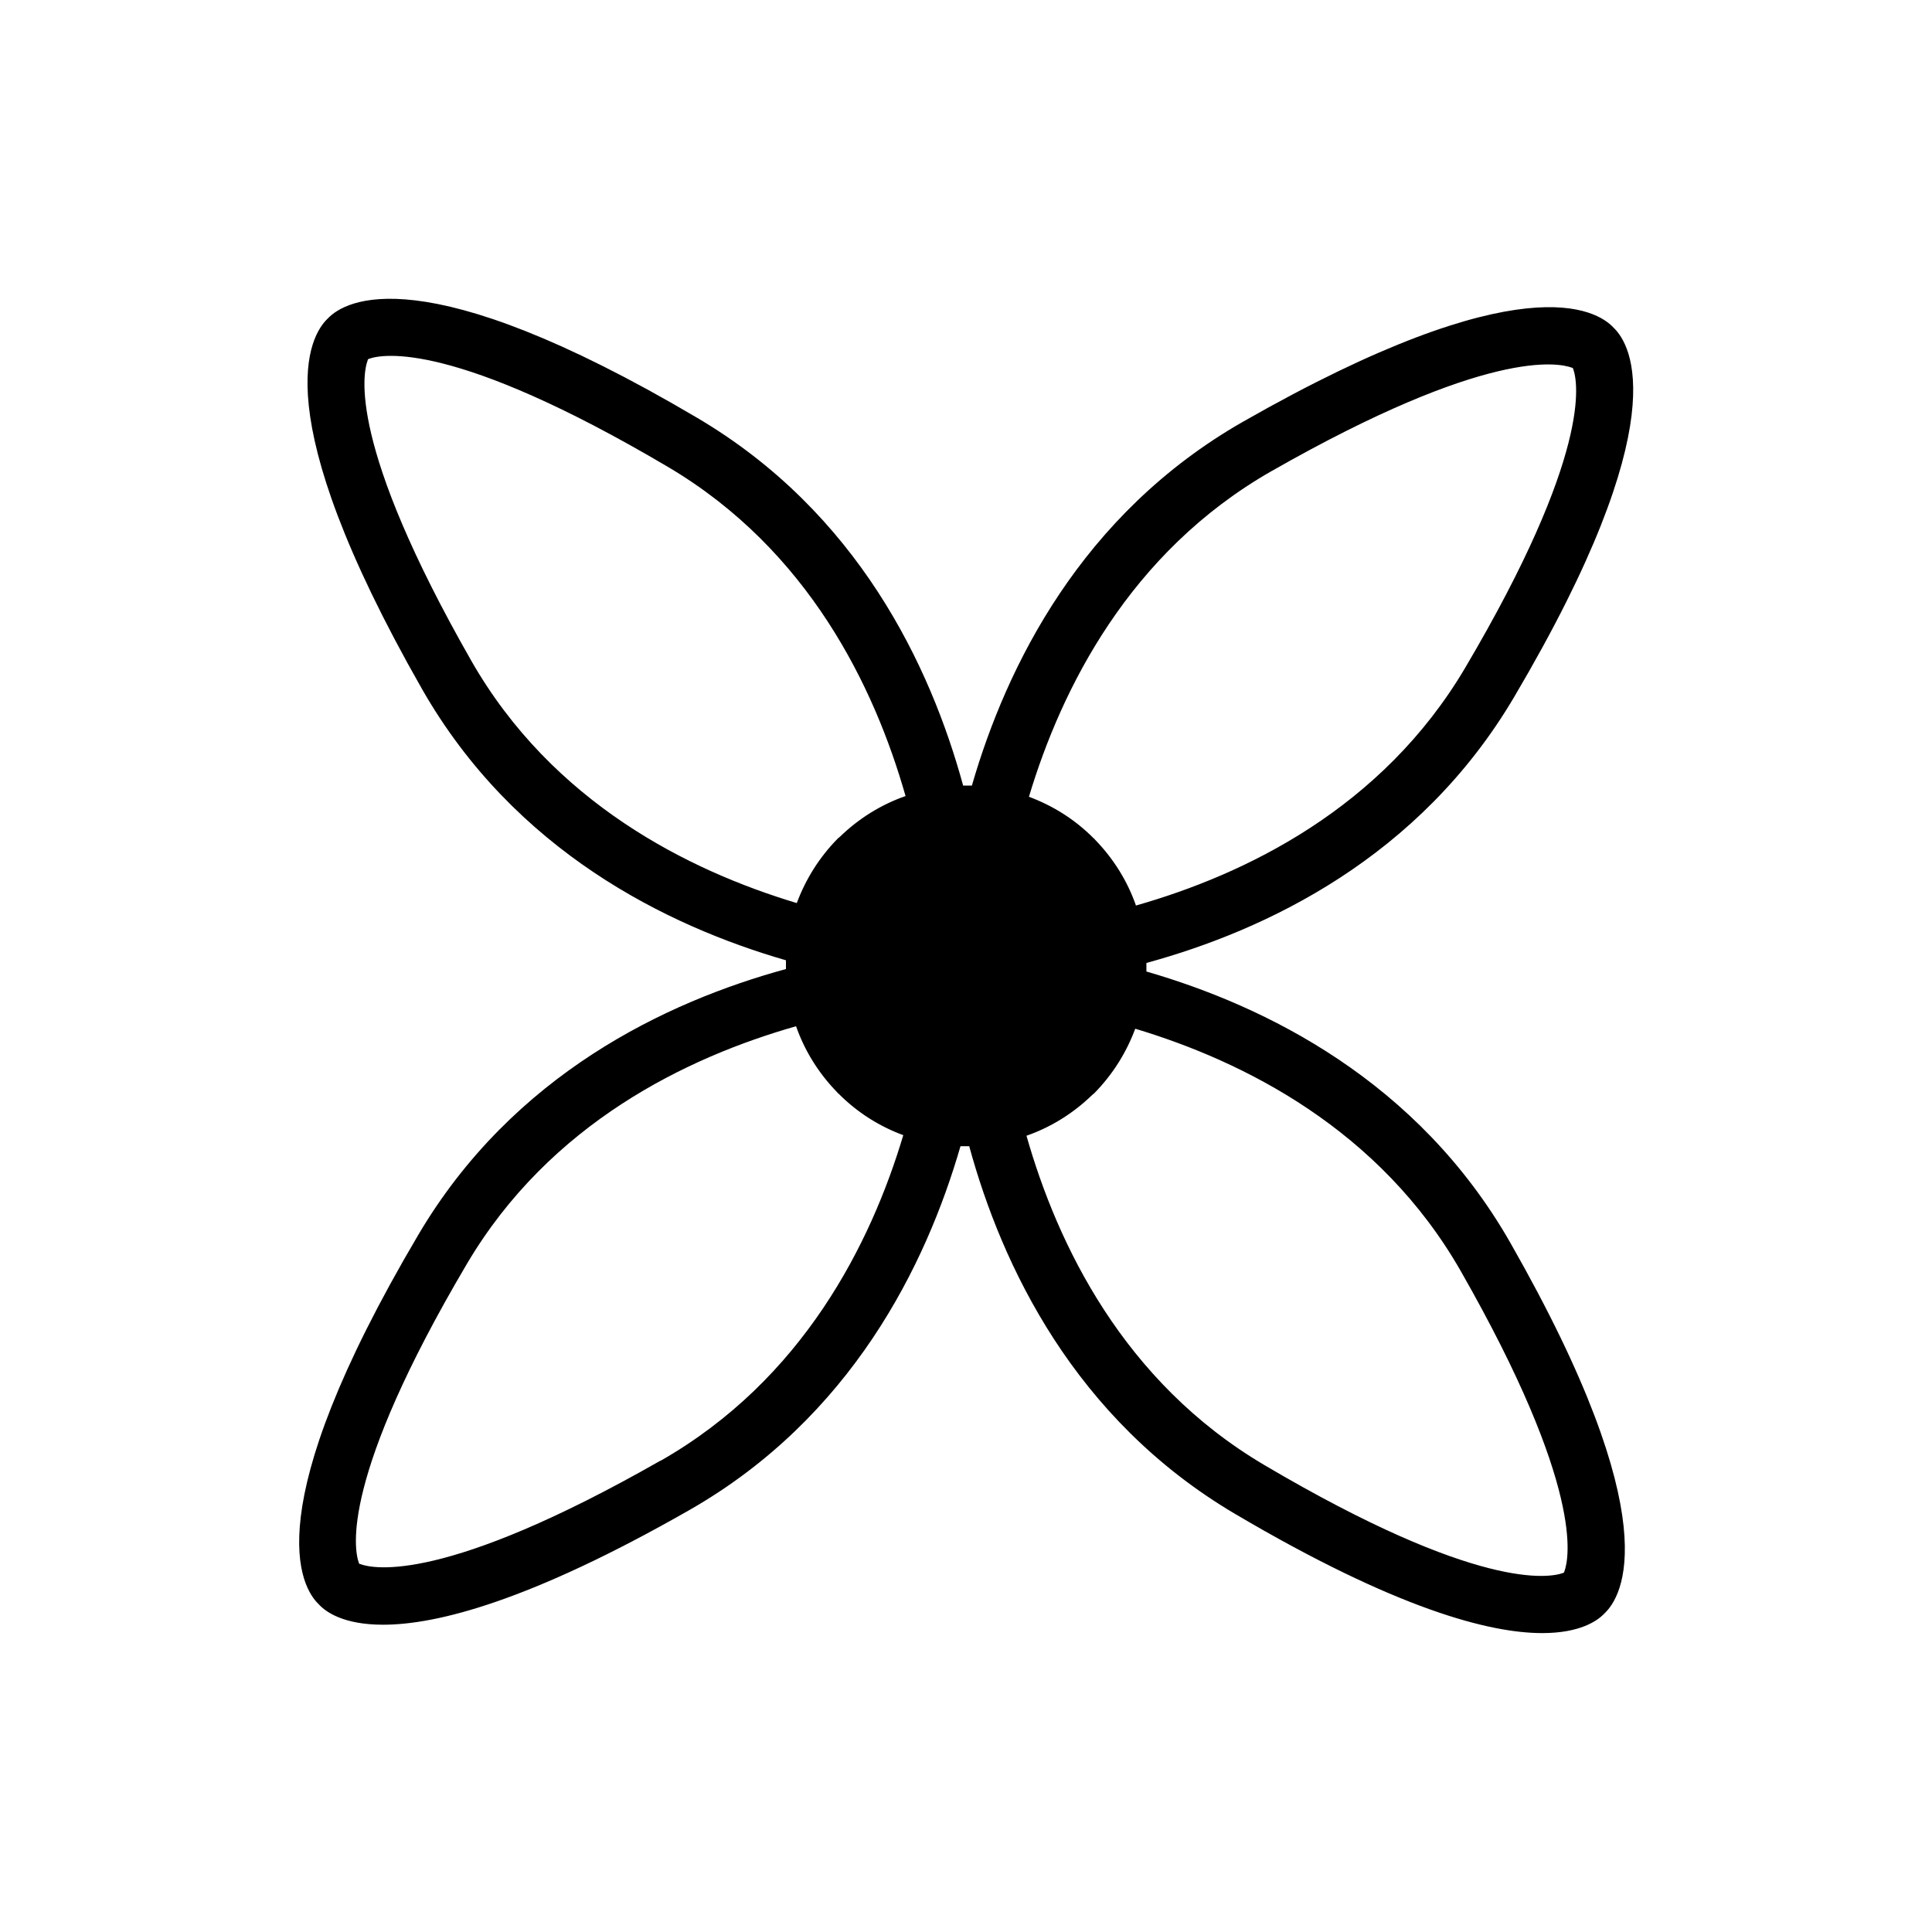 <?xml version="1.0" encoding="UTF-8"?>
<!-- Uploaded to: ICON Repo, www.iconrepo.com, Generator: ICON Repo Mixer Tools -->
<svg fill="#000000" width="800px" height="800px" version="1.1" viewBox="144 144 512 512" xmlns="http://www.w3.org/2000/svg">
 <path d="m447.81 401.51v-2.316c31.691-8.664 72.348-27.859 97.488-70.535 43.074-72.953 31.035-93.305 26.348-97.789-4.434-4.836-24.586-17.129-98.141 24.836-43.023 24.535-62.824 64.941-71.945 96.48h-2.316c-8.664-31.691-27.859-72.348-70.535-97.488-72.953-43.074-93.305-31.035-97.789-26.348-4.785 4.484-17.078 24.586 24.887 98.191 24.535 43.023 64.941 62.824 96.48 71.945v2.316c-31.691 8.664-72.348 27.859-97.488 70.535-43.074 72.953-31.035 93.305-26.348 97.789 1.863 2.066 6.602 5.441 17.078 5.441 14.156 0 38.793-6.195 81.062-30.328 43.023-24.535 62.824-64.941 71.945-96.48h2.316c8.664 31.691 27.859 72.348 70.535 97.488 42.621 25.141 67.309 31.539 81.316 31.539 9.977 0 14.609-3.223 16.473-5.188 4.785-4.484 17.078-24.586-24.887-98.191-24.535-43.023-64.941-62.824-96.48-71.945zm-178.95-82.477c-32.695-57.281-28.719-76.074-27.406-79.602 0-0.102 0.051-0.203 0.102-0.25 0.102 0 0.152-0.051 0.25-0.102 3.527-1.258 22.418-4.887 79.148 28.617 37.383 22.066 54.816 58.441 63.027 87.262-6.348 2.215-12.293 5.844-17.383 10.781-0.152 0.102-0.25 0.203-0.402 0.352h-0.051c-5.039 5.09-8.664 10.984-10.984 17.23-28.668-8.613-64.789-26.602-86.301-64.285zm50.18 212.05c-57.234 32.648-76.074 28.719-79.602 27.406-0.102 0-0.203-0.051-0.25-0.102 0-0.102-0.051-0.152-0.102-0.25-1.258-3.527-4.887-22.418 28.617-79.148 22.066-37.383 58.441-54.816 87.262-63.027 2.215 6.348 5.844 12.293 10.781 17.383 0.102 0.102 0.203 0.25 0.352 0.402h0.051c5.039 5.09 10.934 8.766 17.23 11.082-8.566 28.668-26.551 64.738-64.336 86.301zm161.93-262.23c57.234-32.648 76.074-28.719 79.602-27.406 0.102 0 0.203 0.051 0.25 0.102 0 0.102 0.051 0.152 0.102 0.25 1.258 3.527 4.887 22.418-28.617 79.148-22.066 37.383-58.441 54.816-87.262 63.027-2.215-6.348-5.844-12.293-10.781-17.383-0.102-0.152-0.25-0.25-0.352-0.402h-0.051c-5.039-5.09-10.934-8.715-17.18-11.035 8.613-28.668 26.602-64.789 64.285-86.301zm77.586 291.66s-0.051 0.203-0.102 0.25c-0.102 0-0.152 0.051-0.25 0.102-3.527 1.258-22.371 4.887-79.148-28.617-37.383-22.066-54.816-58.441-63.027-87.262 6.348-2.215 12.293-5.844 17.383-10.781 0.152-0.102 0.25-0.203 0.402-0.352h0.051c5.039-5.09 8.664-10.984 10.984-17.23 28.668 8.613 64.789 26.602 86.301 64.285 32.695 57.281 28.719 76.074 27.406 79.602z"/>
</svg>